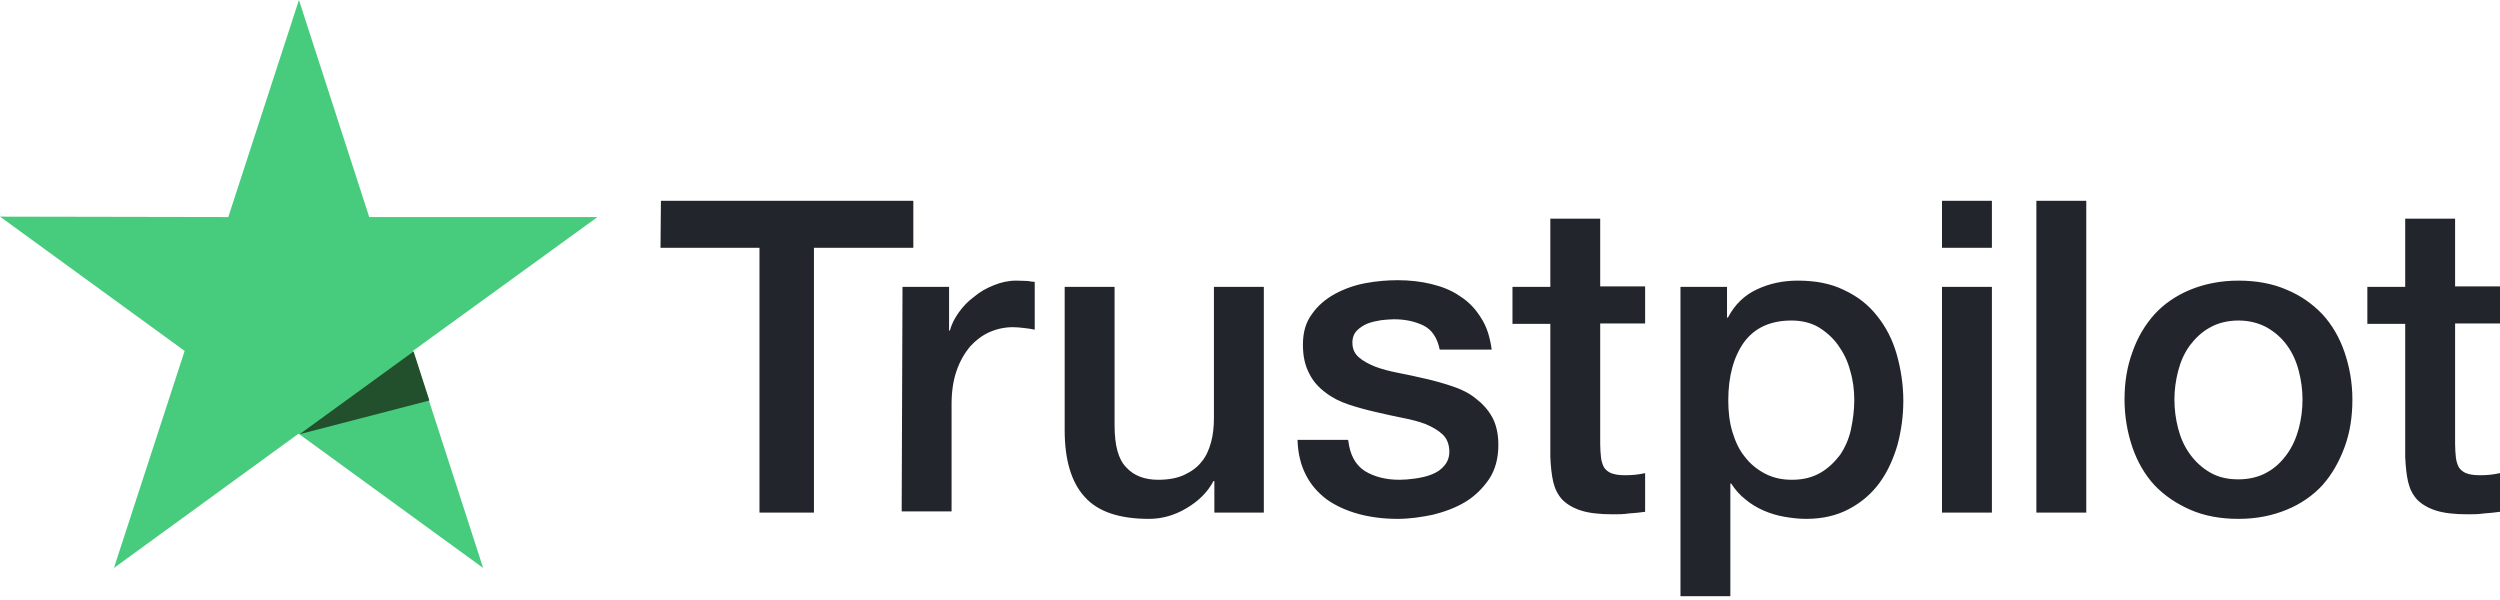 <svg width="100" height="24" viewBox="0 0 100 24" fill="none" xmlns="http://www.w3.org/2000/svg">
<path d="M26.437 8.031H36.533V9.911H32.558V20.505H30.379V9.911H26.42L26.437 8.031ZM36.1 11.474H37.963V13.22H37.996C38.063 12.971 38.179 12.738 38.346 12.505C38.512 12.272 38.711 12.056 38.961 11.873C39.194 11.674 39.46 11.524 39.759 11.407C40.042 11.291 40.341 11.225 40.641 11.225C40.873 11.225 41.04 11.241 41.123 11.241C41.206 11.258 41.306 11.274 41.389 11.274V13.187C41.256 13.154 41.106 13.137 40.957 13.12C40.807 13.104 40.674 13.087 40.524 13.087C40.192 13.087 39.876 13.154 39.576 13.287C39.277 13.42 39.027 13.619 38.795 13.869C38.578 14.135 38.395 14.451 38.262 14.834C38.129 15.216 38.063 15.665 38.063 16.164V20.455H36.067L36.1 11.474ZM50.537 20.505H48.574V19.241H48.541C48.291 19.707 47.925 20.056 47.443 20.339C46.961 20.622 46.462 20.755 45.963 20.755C44.782 20.755 43.917 20.472 43.385 19.873C42.853 19.291 42.587 18.393 42.587 17.212V11.474H44.583V17.012C44.583 17.811 44.732 18.376 45.048 18.692C45.347 19.025 45.78 19.191 46.329 19.191C46.745 19.191 47.094 19.125 47.377 18.992C47.659 18.858 47.892 18.692 48.059 18.476C48.242 18.26 48.358 17.994 48.441 17.694C48.524 17.395 48.557 17.062 48.557 16.713V11.474H50.553V20.505H50.537ZM53.93 17.611C53.996 18.193 54.212 18.592 54.595 18.842C54.977 19.075 55.443 19.191 55.975 19.191C56.158 19.191 56.374 19.174 56.607 19.141C56.84 19.108 57.073 19.058 57.273 18.975C57.489 18.892 57.655 18.775 57.788 18.609C57.921 18.443 57.988 18.243 57.971 17.994C57.955 17.744 57.871 17.528 57.688 17.362C57.505 17.195 57.289 17.079 57.023 16.962C56.757 16.863 56.441 16.779 56.092 16.713C55.742 16.646 55.393 16.563 55.027 16.48C54.661 16.397 54.295 16.297 53.946 16.181C53.597 16.064 53.298 15.915 53.015 15.698C52.749 15.499 52.516 15.249 52.366 14.933C52.2 14.617 52.117 14.252 52.117 13.786C52.117 13.287 52.233 12.888 52.483 12.555C52.715 12.222 53.032 11.956 53.397 11.757C53.763 11.557 54.179 11.407 54.628 11.324C55.077 11.241 55.51 11.208 55.909 11.208C56.374 11.208 56.824 11.258 57.239 11.357C57.655 11.457 58.054 11.607 58.387 11.84C58.736 12.056 59.019 12.355 59.235 12.705C59.468 13.054 59.601 13.486 59.668 13.985H57.589C57.489 13.503 57.273 13.187 56.94 13.021C56.591 12.854 56.208 12.771 55.759 12.771C55.626 12.771 55.443 12.788 55.26 12.805C55.061 12.838 54.894 12.871 54.711 12.938C54.545 13.004 54.395 13.104 54.279 13.22C54.162 13.337 54.096 13.503 54.096 13.703C54.096 13.952 54.179 14.135 54.345 14.285C54.512 14.434 54.728 14.551 55.011 14.667C55.277 14.767 55.593 14.85 55.942 14.917C56.291 14.983 56.657 15.066 57.023 15.15C57.389 15.233 57.738 15.332 58.088 15.449C58.437 15.565 58.753 15.715 59.019 15.931C59.285 16.131 59.518 16.38 59.684 16.68C59.851 16.979 59.934 17.362 59.934 17.794C59.934 18.326 59.817 18.775 59.568 19.158C59.318 19.524 59.002 19.84 58.62 20.073C58.237 20.305 57.788 20.472 57.322 20.588C56.84 20.688 56.374 20.755 55.909 20.755C55.343 20.755 54.811 20.688 54.329 20.555C53.846 20.422 53.414 20.222 53.065 19.973C52.715 19.707 52.433 19.391 52.233 18.992C52.034 18.609 51.917 18.143 51.901 17.595H53.913V17.611H53.93ZM60.499 11.474H62.013V8.746H64.008V11.457H65.805V12.938H64.008V17.761C64.008 17.977 64.025 18.143 64.042 18.31C64.058 18.459 64.108 18.592 64.158 18.692C64.225 18.792 64.325 18.875 64.441 18.925C64.574 18.975 64.74 19.008 64.973 19.008C65.106 19.008 65.256 19.008 65.389 18.992C65.522 18.975 65.672 18.958 65.805 18.925V20.472C65.589 20.505 65.372 20.522 65.156 20.538C64.94 20.572 64.74 20.572 64.507 20.572C63.975 20.572 63.559 20.522 63.243 20.422C62.928 20.322 62.678 20.172 62.495 19.989C62.312 19.79 62.196 19.557 62.129 19.274C62.063 18.992 62.029 18.642 62.013 18.276V12.954H60.499V11.441V11.474ZM67.202 11.474H69.081V12.705H69.115C69.397 12.172 69.78 11.807 70.279 11.574C70.778 11.341 71.31 11.225 71.909 11.225C72.624 11.225 73.239 11.341 73.772 11.607C74.304 11.857 74.736 12.189 75.085 12.638C75.435 13.071 75.701 13.586 75.867 14.168C76.033 14.75 76.133 15.382 76.133 16.031C76.133 16.646 76.05 17.229 75.9 17.794C75.734 18.36 75.501 18.875 75.185 19.308C74.869 19.74 74.47 20.089 73.971 20.355C73.472 20.622 72.907 20.755 72.241 20.755C71.959 20.755 71.659 20.721 71.376 20.671C71.094 20.622 70.811 20.538 70.545 20.422C70.279 20.305 70.029 20.156 69.813 19.973C69.58 19.79 69.397 19.574 69.248 19.341H69.214V23.848H67.219V11.474H67.202ZM74.171 15.998C74.171 15.599 74.121 15.2 74.004 14.817C73.904 14.434 73.738 14.102 73.522 13.802C73.306 13.503 73.04 13.27 72.74 13.087C72.424 12.904 72.058 12.821 71.659 12.821C70.828 12.821 70.196 13.104 69.763 13.686C69.347 14.268 69.131 15.05 69.131 16.014C69.131 16.48 69.181 16.896 69.297 17.279C69.414 17.661 69.564 17.994 69.796 18.276C70.013 18.559 70.279 18.775 70.595 18.942C70.911 19.108 71.26 19.191 71.676 19.191C72.141 19.191 72.507 19.091 72.823 18.908C73.139 18.725 73.389 18.476 73.605 18.193C73.805 17.894 73.954 17.561 74.038 17.179C74.121 16.779 74.171 16.397 74.171 15.998ZM77.68 8.031H79.676V9.911H77.68V8.031ZM77.68 11.474H79.676V20.505H77.68V11.474ZM81.455 8.031H83.451V20.505H81.455V8.031ZM89.538 20.755C88.823 20.755 88.175 20.638 87.609 20.389C87.044 20.139 86.578 19.823 86.179 19.407C85.796 18.992 85.497 18.476 85.297 17.894C85.098 17.312 84.981 16.663 84.981 15.981C84.981 15.299 85.081 14.667 85.297 14.085C85.497 13.503 85.796 13.004 86.179 12.572C86.561 12.156 87.044 11.823 87.609 11.59C88.175 11.357 88.823 11.225 89.538 11.225C90.254 11.225 90.902 11.341 91.468 11.59C92.033 11.823 92.499 12.156 92.898 12.572C93.281 12.987 93.58 13.503 93.78 14.085C93.979 14.667 94.096 15.299 94.096 15.981C94.096 16.68 93.996 17.312 93.78 17.894C93.563 18.476 93.281 18.975 92.898 19.407C92.516 19.823 92.033 20.156 91.468 20.389C90.902 20.622 90.27 20.755 89.538 20.755ZM89.538 19.174C89.971 19.174 90.37 19.075 90.686 18.892C91.019 18.709 91.268 18.459 91.484 18.16C91.701 17.861 91.85 17.511 91.95 17.145C92.05 16.763 92.1 16.38 92.1 15.981C92.1 15.599 92.05 15.216 91.95 14.834C91.85 14.451 91.701 14.118 91.484 13.819C91.268 13.52 91.002 13.287 90.686 13.104C90.353 12.921 89.971 12.821 89.538 12.821C89.106 12.821 88.707 12.921 88.391 13.104C88.058 13.287 87.809 13.536 87.593 13.819C87.376 14.118 87.227 14.451 87.127 14.834C87.027 15.216 86.977 15.599 86.977 15.981C86.977 16.38 87.027 16.763 87.127 17.145C87.227 17.528 87.376 17.861 87.593 18.16C87.809 18.459 88.075 18.709 88.391 18.892C88.724 19.091 89.106 19.174 89.538 19.174ZM94.694 11.474H96.208V8.746H98.204V11.457H100V12.938H98.204V17.761C98.204 17.977 98.22 18.143 98.237 18.31C98.254 18.459 98.303 18.592 98.353 18.692C98.42 18.792 98.52 18.875 98.636 18.925C98.769 18.975 98.936 19.008 99.168 19.008C99.302 19.008 99.451 19.008 99.584 18.992C99.717 18.975 99.867 18.958 100 18.925V20.472C99.784 20.505 99.568 20.522 99.351 20.538C99.135 20.572 98.936 20.572 98.703 20.572C98.171 20.572 97.755 20.522 97.439 20.422C97.123 20.322 96.873 20.172 96.69 19.989C96.507 19.79 96.391 19.557 96.324 19.274C96.258 18.992 96.225 18.642 96.208 18.276V12.954H94.694V11.441V11.474Z" fill="#22252C"/>
<path d="M23.9 8.682H14.769L11.958 6.10352e-05L9.131 8.682L0 8.665L7.385 14.037L4.557 22.719L11.942 17.347L19.326 22.719L16.515 14.037L23.9 8.682Z" fill="#47CC7E"/>
<path d="M17.175 16.02L16.543 14.058L11.986 17.367L17.175 16.02Z" fill="#224F2C"/>
</svg>
